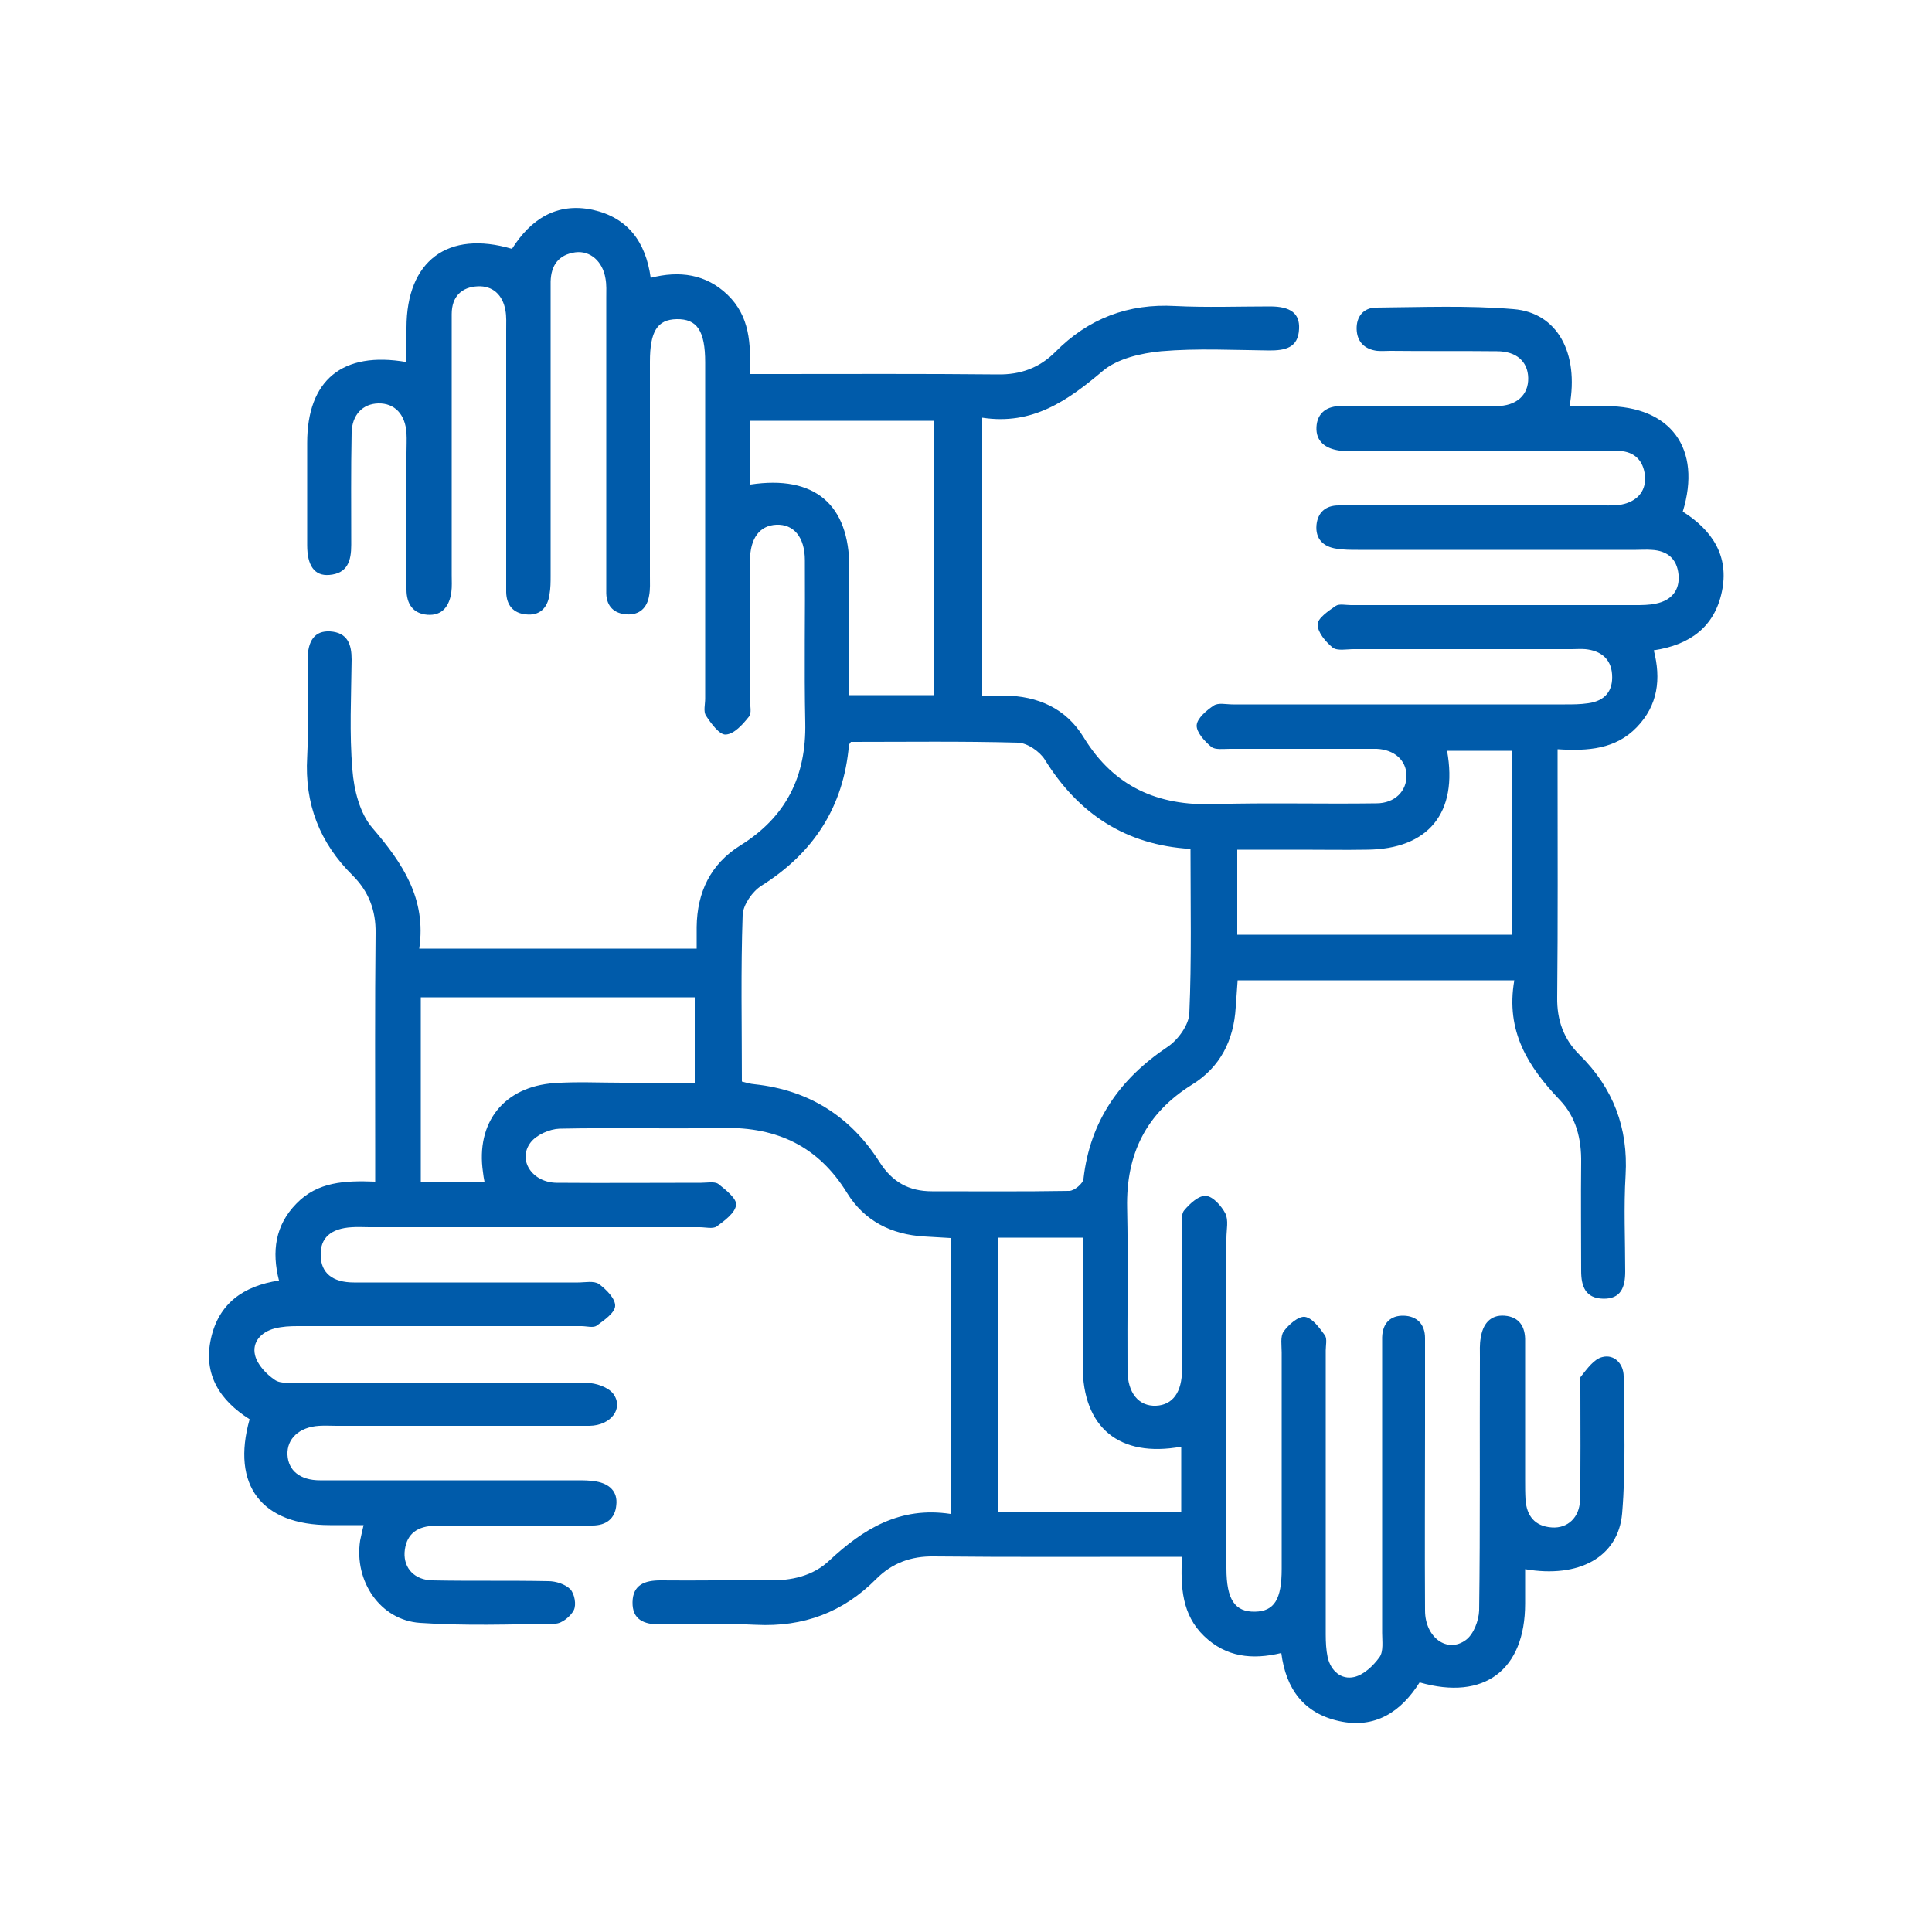 <?xml version="1.0" encoding="utf-8"?>
<!-- Generator: Adobe Illustrator 24.3.0, SVG Export Plug-In . SVG Version: 6.00 Build 0)  -->
<svg version="1.1" id="Layer_1" xmlns="http://www.w3.org/2000/svg" xmlns:xlink="http://www.w3.org/1999/xlink" x="0px" y="0px"
	 viewBox="0 0 500 500" style="enable-background:new 0 0 500 500;" xml:space="preserve">
<style type="text/css">
	.st0{fill:#005BAA;}
</style>
<g>
	<path class="st0" d="M246,391.8c0-24.4,0-47.7,0-71.4c-2.3-0.1-4.5-0.3-6.8-0.4c-8.5-0.5-15.5-4-20-11.3c-7.4-12-18-17-31.9-16.8
		c-14.2,0.3-28.3-0.1-42.5,0.2c-2.6,0.1-6,1.6-7.5,3.6c-3.4,4.5,0.4,10.3,6.7,10.4c12.5,0.1,25,0,37.5,0c1.5,0,3.4-0.4,4.4,0.3
		c1.9,1.5,4.8,3.8,4.6,5.4c-0.2,2.1-3,4.1-5,5.6c-1,0.7-2.9,0.2-4.4,0.2c-28.5,0-57,0-85.5,0c-1.5,0-3-0.1-4.5,0
		c-5.5,0.3-8.3,2.8-8.1,7.4c0.1,4.4,3,6.9,8.6,6.9c19.3,0,38.7,0,58,0c1.8,0,4.1-0.5,5.4,0.4c1.9,1.4,4.3,3.8,4.2,5.7
		c-0.1,1.8-2.9,3.7-4.8,5.1c-0.9,0.6-2.6,0.1-3.9,0.1c-24.5,0-49,0-73.5,0c-2,0-4,0.1-5.9,0.6c-3.5,0.9-5.9,3.5-5.1,6.9
		c0.6,2.5,2.9,4.9,5.1,6.4c1.5,1.1,4.2,0.7,6.3,0.7c24.8,0,49.7,0,74.5,0.1c2.3,0,5.5,1.1,6.8,2.8c2.8,3.8-0.6,8.2-6.1,8.3
		c-21.8,0-43.7,0-65.5,0c-1.5,0-3-0.1-4.5,0c-5.1,0.3-8.4,3.3-8.2,7.5c0.2,4.1,3.3,6.6,8.4,6.6c22.2,0,44.3,0,66.5,0
		c1.7,0,3.3,0,5,0.3c3.4,0.6,5.6,2.6,5.2,6.1c-0.3,3.5-2.6,5.3-6.2,5.3c-12,0-24,0-36,0c-1.8,0-3.7,0-5.5,0.1
		c-4.3,0.3-6.8,2.5-7.1,6.9c-0.2,4.1,2.6,7.1,7.2,7.2c10,0.2,20,0,30,0.2c2,0,4.4,0.8,5.7,2.1c1.1,1.2,1.6,4,0.9,5.4
		c-0.8,1.6-3.1,3.5-4.8,3.5c-11.7,0.2-23.4,0.6-35-0.2c-10.3-0.7-17.1-10.8-15.5-21.3c0.2-1.1,0.5-2.2,0.9-4c-3.1,0-5.9,0-8.7,0
		c-17.7,0-25.6-10.3-20.8-27.4c-7.6-4.8-12.1-11.5-10-20.9c2-9,8.3-13.6,17.6-15c-1.9-7.5-1-14.3,4.5-19.9c5.5-5.7,12.6-6,20.4-5.7
		c0-2.7,0-5,0-7.3c0-19-0.1-38,0.1-57c0.1-5.9-1.8-10.8-5.9-14.9c-8.6-8.5-12.5-18.6-11.8-30.7c0.4-8.3,0.1-16.7,0.1-25
		c0-5.2,1.9-7.7,5.8-7.5c4.6,0.3,5.6,3.4,5.6,7.3c-0.1,9.5-0.6,19.1,0.2,28.5c0.4,5.2,1.9,11.3,5.2,15.1c7.8,9.1,14,18.3,12.1,31.2
		c24.2,0,47.7,0,71.8,0c0-2,0-3.8,0-5.6c0.1-9,3.6-16.3,11.3-21.1c11.9-7.4,17.1-18,16.8-31.8c-0.3-14,0-28-0.1-42
		c0-6-2.9-9.4-7.4-9.2c-4.3,0.2-6.8,3.5-6.8,9.3c0,12,0,24,0,36c0,1.5,0.5,3.5-0.3,4.4c-1.6,2-3.8,4.5-6,4.6
		c-1.6,0.1-3.8-2.9-5.1-4.9c-0.7-1.1-0.2-2.9-0.2-4.4c0-29,0-58,0-87c0-8.2-2.1-11.3-7.4-11.2c-5,0.1-6.9,3.2-6.9,11
		c0,18.5,0,37,0,55.5c0,1.7,0.1,3.4-0.2,5c-0.5,3.2-2.5,5.1-5.8,4.9c-3.2-0.2-5.2-2-5.3-5.4c0-1.3,0-2.7,0-4c0-24.2,0-48.3,0-72.5
		c0-1.7,0.1-3.4-0.2-5c-0.7-4.4-3.9-7.3-7.8-6.8c-4.3,0.6-6.3,3.3-6.4,7.6c0,6.8,0,13.7,0,20.5c0,18.5,0,37,0,55.5
		c0,1.7,0,3.3-0.3,5c-0.5,3.5-2.6,5.5-6.1,5.1c-3.2-0.3-5-2.3-5.1-5.7c0-1.2,0-2.3,0-3.5c0-21.5,0-43,0-64.5c0-1.7,0.1-3.4-0.2-5
		c-0.7-4-3.3-6.4-7.2-6.2c-4.1,0.2-6.7,2.6-6.7,7.2c0,6.2,0,12.3,0,18.5c0,16.3,0,32.7,0,49c0,1.5,0.1,3-0.1,4.5
		c-0.5,3.5-2.3,6.1-6.2,5.8c-3.7-0.3-5.4-2.8-5.4-6.5c0-11.8,0-23.7,0-35.5c0-1.7,0.1-3.3,0-5c-0.3-4.9-3.1-7.8-7.3-7.7
		c-4,0.1-6.8,2.9-6.9,7.6c-0.2,9.7-0.1,19.3-0.1,29c0,4.1-0.9,7.4-5.7,7.8c-3.8,0.3-5.7-2.4-5.7-7.7c0-8.8,0-17.7,0-26.5
		c0-16.2,9.1-23.8,25.7-20.9c0-3,0-6,0-8.9c0-17.3,10.7-25.3,27.3-20.4c4.8-7.6,11.5-12.1,20.9-10.1c9,2,13.7,8.2,15,17.6
		c7.4-1.9,14.3-1,19.9,4.4c5.7,5.5,6.1,12.6,5.7,20.5c2.2,0,4,0,5.7,0c19.5,0,39-0.1,58.5,0.1c5.9,0.1,10.8-1.7,14.9-5.8
		c8.6-8.7,18.9-12.6,31.1-11.9c8.1,0.4,16.3,0.1,24.5,0.1c5.3,0,7.7,1.8,7.5,5.8c-0.2,5-3.7,5.6-7.7,5.6c-9.3-0.1-18.7-0.6-28,0.2
		c-5.2,0.5-11.3,1.9-15.1,5.1c-9.1,7.7-18.2,14.1-31.2,12.1c0,24.2,0,47.8,0,71.9c2,0,3.8,0,5.6,0c8.8,0.1,16.1,3.3,20.7,10.9
		c7.8,12.7,19.1,17.7,33.7,17.2c14-0.4,28,0,42-0.2c4.8,0,7.9-3.2,7.8-7.3c-0.1-3.9-3.2-6.6-7.7-6.8c-1,0-2,0-3,0
		c-11.7,0-23.3,0-35,0c-1.7,0-3.8,0.3-4.8-0.5c-1.7-1.4-3.9-3.8-3.8-5.6c0.1-1.8,2.6-3.9,4.4-5.1c1.2-0.8,3.2-0.3,4.9-0.3
		c28.7,0,57.3,0,86,0c2,0,4,0,6-0.3c4.4-0.6,6.5-3.2,6.2-7.5c-0.3-4.1-3-6.1-6.9-6.5c-1.2-0.1-2.3,0-3.5,0c-18.8,0-37.7,0-56.5,0
		c-1.8,0-4.2,0.5-5.4-0.4c-1.8-1.5-3.9-3.9-3.9-6c0-1.6,2.8-3.5,4.7-4.8c0.9-0.6,2.6-0.2,3.9-0.2c24.5,0,49,0,73.5,0
		c1.8,0,3.7,0,5.5-0.4c3.9-0.8,6.2-3.4,5.8-7.5c-0.4-4.1-2.9-6.2-7-6.4c-1.3-0.1-2.7,0-4,0c-24,0-48,0-72,0c-1.8,0-3.7,0-5.5-0.3
		c-3.5-0.5-5.5-2.6-5.2-6.1c0.3-3.2,2.3-5.1,5.7-5.1c1.2,0,2.3,0,3.5,0c21.7,0,43.3,0,65,0c1.8,0,3.7,0.1,5.5-0.4
		c3.7-1,5.7-3.7,5.3-7.4c-0.4-3.6-2.5-6.1-6.6-6.3c-1.3,0-2.7,0-4,0c-21.3,0-42.7,0-64,0c-1.5,0-3,0.1-4.5-0.1
		c-3.5-0.5-6.1-2.3-5.9-6.1c0.2-3.7,2.8-5.5,6.5-5.4c1.3,0,2.7,0,4,0c12,0,24,0.1,36,0c5.3,0,8.4-2.9,8.3-7.3
		c-0.1-4.2-3-6.9-8.1-6.9c-9.2-0.1-18.3,0-27.5-0.1c-1.2,0-2.3,0.1-3.5,0c-3.2-0.4-5.2-2.3-5.3-5.6c-0.1-3.3,1.8-5.6,5.1-5.6
		c11.8-0.1,23.7-0.6,35.5,0.4c11.3,0.9,17,11.3,14.5,25.1c3.2,0,6.3,0,9.4,0c16.8,0,24.9,11,19.9,27.3c7.6,4.8,12.1,11.5,10.1,20.8
		c-1.9,9-8.2,13.7-17.6,15.1c1.9,7.4,1.1,14.2-4.4,19.9c-5.5,5.7-12.6,6.2-20.5,5.7c0,2.1,0,3.9,0,5.7c0,19.5,0.1,39-0.1,58.5
		c-0.1,5.9,1.7,10.9,5.8,14.9c8.7,8.6,12.6,18.9,11.9,31.1c-0.5,8.3-0.1,16.7-0.1,25c0,4-1.1,7.1-5.7,7c-4.6-0.1-5.7-3.2-5.7-7.2
		c0-9.3-0.1-18.7,0-28c0.1-6.1-1.3-11.8-5.5-16.2c-8.2-8.6-14.1-17.8-11.8-31c-12.6,0-24.4,0-36.1,0c-11.7,0-23.3,0-35.5,0
		c-0.2,2.4-0.3,4.7-0.5,7c-0.5,8.5-4,15.5-11.3,20c-11.9,7.4-17.1,18-16.8,31.9c0.3,14,0,28,0.1,42c0,5.9,2.9,9.4,7.4,9.2
		c4.3-0.2,6.7-3.5,6.7-9.3c0-12.2,0-24.3,0-36.5c0-1.6-0.3-3.8,0.6-4.8c1.4-1.7,3.8-3.9,5.6-3.7c1.8,0.1,4,2.6,5,4.5
		c0.9,1.8,0.3,4.2,0.3,6.4c0,28.5,0,57,0,85.5c0,8.1,2.2,11.3,7.4,11.2c5-0.1,6.9-3.2,6.9-11.1c0-18.7,0-37.3,0-56
		c0-1.8-0.4-4.1,0.5-5.4c1.3-1.8,3.8-4,5.5-3.8c2,0.3,3.8,2.9,5.2,4.8c0.6,0.9,0.2,2.6,0.2,3.9c0,24.5,0,49,0,73.5
		c0,2,0.1,4,0.5,5.9c0.8,3.5,3.5,5.9,6.9,5.1c2.5-0.6,4.9-2.9,6.5-5.1c1.1-1.5,0.7-4.2,0.7-6.3c0-24.2,0-48.3,0-72.5
		c0-1.3,0-2.7,0-4c0.1-3.7,2.2-5.7,5.6-5.6c3.4,0.1,5.5,2.2,5.5,5.8c0,7.5,0,15,0,22.5c0,16-0.1,32,0,48c0,7,5.8,11.2,10.6,7.6
		c2-1.5,3.3-5,3.4-7.6c0.3-21.8,0.1-43.7,0.2-65.5c0-1.7-0.1-3.4,0.2-5c0.5-3.5,2.4-6.1,6.2-5.8c3.8,0.3,5.4,2.9,5.3,6.6
		c0,12,0,24,0,36c0,1.7,0,3.3,0.1,5c0.3,4.2,2.4,6.9,6.8,7.2c4.1,0.3,7.2-2.6,7.3-7.1c0.2-9.3,0.1-18.7,0.1-28
		c0-1.3-0.5-3.1,0.1-3.9c1.6-2,3.4-4.6,5.6-5.1c3.1-0.8,5.5,1.8,5.5,5c0.1,11.8,0.6,23.7-0.4,35.5c-1,11.3-11.2,16.8-25.1,14.4
		c0,3,0,6,0,8.9c0,17.2-10.6,25.2-27.3,20.4c-4.8,7.6-11.5,12.1-20.9,10c-9-2-13.7-8.2-14.9-17.6c-7.5,1.8-14.3,1.1-20-4.4
		c-5.7-5.5-6.1-12.6-5.7-20.5c-2.2,0-3.9,0-5.7,0c-19.5,0-39,0.1-58.5-0.1c-5.9-0.1-10.8,1.7-14.9,5.8c-8.6,8.7-18.9,12.5-31.1,11.9
		c-8.3-0.4-16.7-0.1-25-0.1c-4,0-7.1-1.2-7-5.8c0.1-4.5,3.2-5.6,7.2-5.6c9.3,0.1,18.7-0.1,28,0c5.9,0.1,11.5-1.1,15.8-5.2
		C223.4,395.7,232.9,389.8,246,391.8z M308.1,219.7c-16.8-1-29-9.1-37.7-23.1c-1.3-2.1-4.5-4.3-6.9-4.4c-14.4-0.4-28.9-0.2-43.3-0.2
		c-0.2,0.4-0.5,0.6-0.5,0.9c-1.4,15.9-9.1,27.8-22.6,36.3c-2.4,1.5-4.8,5-4.9,7.6c-0.5,14.3-0.2,28.6-0.2,43.1
		c1.1,0.3,2.2,0.6,3.3,0.7c14,1.5,24.8,8.3,32.3,20.1c3.3,5.2,7.6,7.6,13.6,7.6c11.8,0,23.7,0.1,35.5-0.1c1.3,0,3.6-1.9,3.7-3.1
		c1.7-15,9.4-25.9,21.8-34.2c2.7-1.8,5.5-5.7,5.6-8.7C308.4,248.4,308.1,234.4,308.1,219.7z M320.2,241.9c23.9,0,47.3,0,71,0
		c0-16,0-31.7,0-47.6c-5.8,0-11.2,0-16.7,0c2.9,16-4.8,25.5-20.8,25.6c-5.7,0.1-11.3,0-17,0c-5.4,0-10.9,0-16.5,0
		C320.2,227.5,320.2,234.4,320.2,241.9z M305.7,391.2c0-5.9,0-11.3,0-16.8c-16,2.9-25.5-4.9-25.5-20.9c0-6.7,0-13.3,0-20
		c0-4.4,0-8.8,0-13.2c-7.9,0-14.9,0-22,0c0,23.8,0,47.2,0,70.9C274.1,391.2,289.7,391.2,305.7,391.2z M194.2,125.4
		c16.6-2.5,25.6,5.1,25.6,21.5c0,3.8,0,7.7,0,11.5c0,7.1,0,14.2,0,21.5c7.7,0,14.7,0,22,0c0-23.8,0-47.3,0-71c-16,0-31.7,0-47.6,0
		C194.2,114.5,194.2,119.8,194.2,125.4z M108.9,258.1c0,16.2,0,31.9,0,47.8c5.7,0,11,0,16.5,0c-0.2-0.9-0.3-1.7-0.4-2.5
		c-1.9-12.9,5.4-22.2,18.5-23.1c5.8-0.4,11.6-0.1,17.5-0.1c6.3,0,12.5,0,18.8,0c0-7.8,0-14.8,0-22.1
		C156.1,258.1,132.7,258.1,108.9,258.1z"/>
</g>
</svg>
